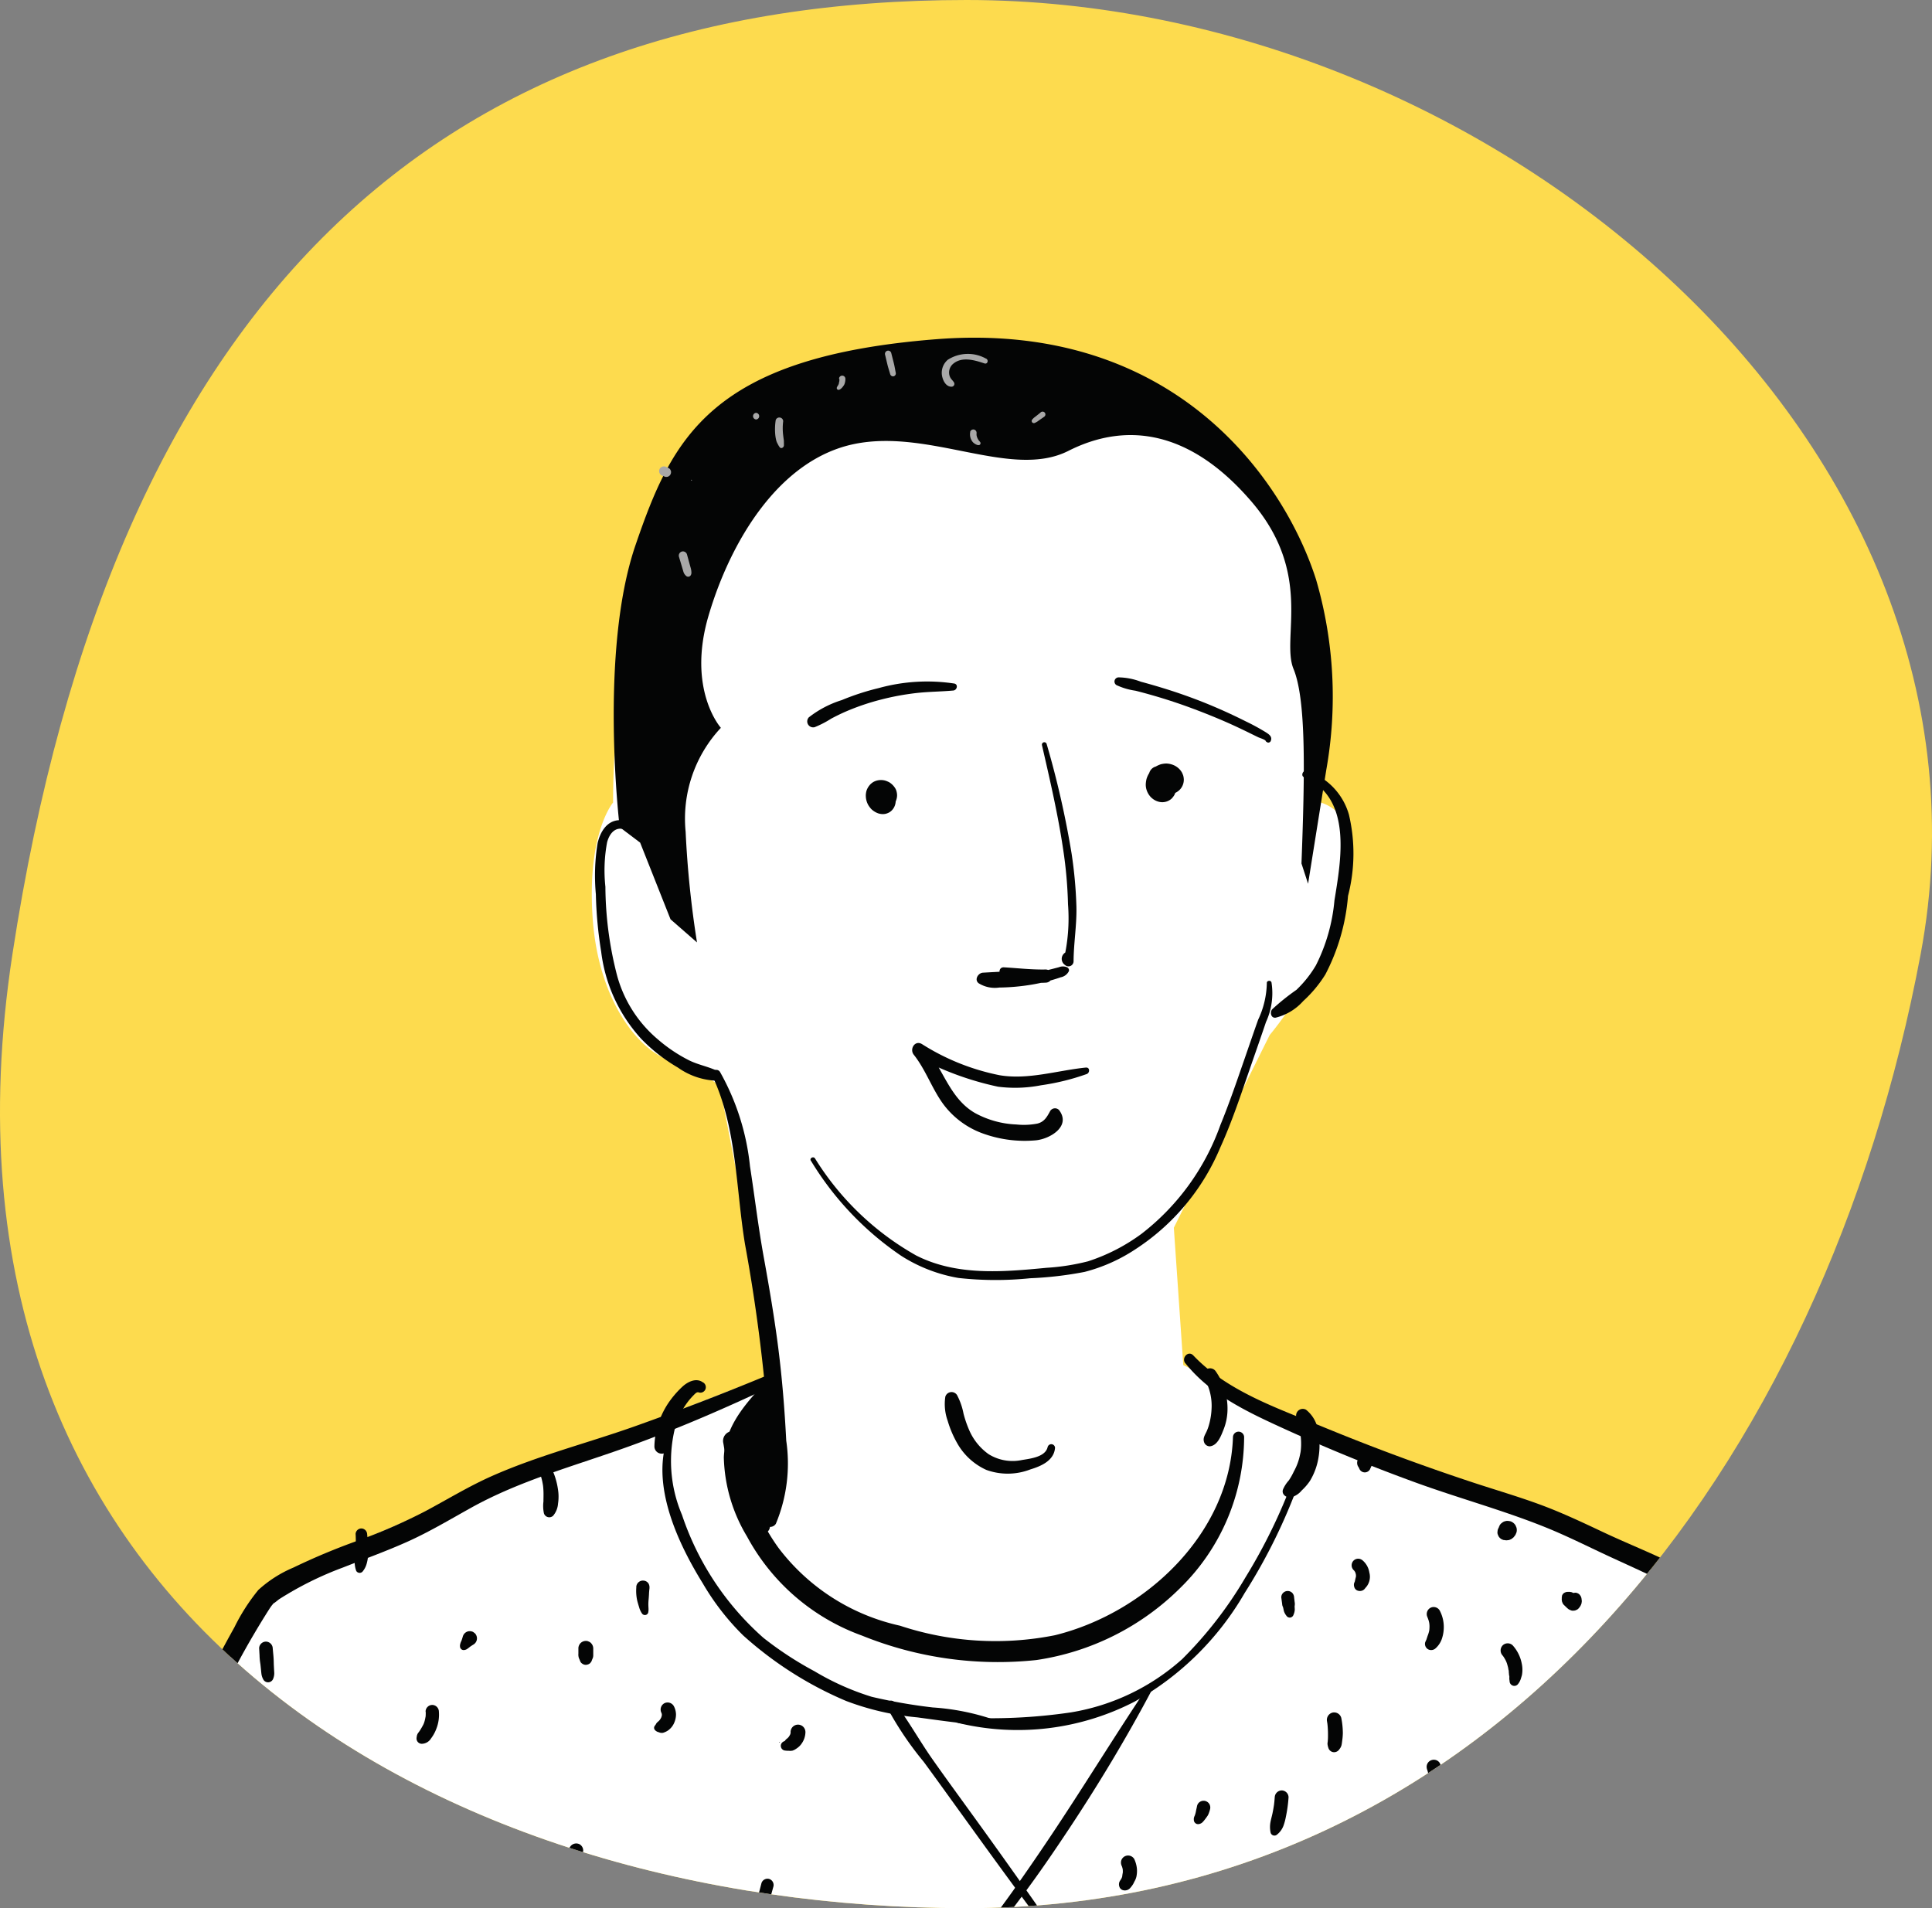 <svg xmlns="http://www.w3.org/2000/svg" width="121.496" height="120">
    <rect width="100%" height="100%" fill="#808080" stroke="none"/>
    <defs>
        <clipPath id="member-stefan">
            <path
                d="M60 0c33.137 0 66 28 60 60s-26.863 60-60 60-66.334-18.666-60-60S26.863 0 60 0Z"
                transform="translate(410 4732)" fill="#fddb4e"/>
        </clipPath>
    </defs>
    <g>
        <path
            d="M60.783 0c33.137 0 66 28 60 60s-26.863 60-60 60-66.334-18.666-60-60 26.863-60 60-60Z" fill="#fddb4e"/>
        <g transform="translate(-409.217 -4732)" clip-path="url(#member-stefan)">
            <g>
                <path
                    d="M415.754 4859.559c.641-6.027 5.554-25.815 14.787-30.047s27.443-11.157 27.443-11.157l-3.511-18.093a13.118 13.118 0 0 0-3.239-1.635c-1.667-.513-4.36-3.463-4.744-8.848s1.282-7.309 1.282-7.309-.256-22.955 10-26.161 22.6-3.012 29.652 5.2 4.027 20.824 4.027 20.824 3.59-.128 2.564 5-4.953 9.758-4.953 9.758l-6.027 12.118.594 8.636s13.85 6.925 19.877 8.977a120.184 120.184 0 0 1 12.7 5.386l4.488 6.6 3.719 16.735Z"
                    fill="#fff"/>
                <g>
                    <path
                        d="M474.744 4778.867c.5 2.182 1.009 4.365 1.336 6.582a27.327 27.327 0 0 1 .3 3.422 11.35 11.35 0 0 1-.273 3.508l.528-.14-.074-.135a.239.239 0 0 0-.4-.167.462.462 0 0 0 .03.748.32.32 0 0 0 .539-.223c.005-1.158.208-2.3.178-3.468a27.536 27.536 0 0 0-.3-3.3 58 58 0 0 0-1.571-6.906.152.152 0 0 0-.293.081Z"
                        fill="#040505"/>
                </g>
                <g>
                    <path
                        d="M476.352 4792.844a.675.675 0 0 0-.548-.016c-.219.057-.437.116-.658.167-.442.1-.892.185-1.342.243a12.585 12.585 0 0 1-1.359.1q-.342.007-.684 0c-.124 0-.356.026-.46-.06l-.274.663c1.315-.042 2.63-.093 3.945-.144a.414.414 0 0 0 0-.828c-.879.017-1.744-.085-2.618-.136-.356-.021-.363.463-.078.576a6.782 6.782 0 0 0 2.7.388v-.828c-1.315.063-2.63.125-3.945.2-.3.016-.559.438-.274.663a1.923 1.923 0 0 0 1.3.272 13.255 13.255 0 0 0 1.6-.117 11.95 11.95 0 0 0 1.523-.3c.25-.067.5-.143.743-.228a.719.719 0 0 0 .514-.39.191.191 0 0 0-.088-.216Z"
                        fill="#040505"/>
                </g>
                <g>
                    <path
                        d="m464.157 4782.107.025.025-.063-.082a.472.472 0 0 0 .168.166l-.088-.068a.677.677 0 0 0 .462.191l-.355-.148c.038.044.076.087.111.133l-.082-.105a.894.894 0 0 1 .11.18l-.055-.129a.486.486 0 0 1 .036.125l-.02-.147a.536.536 0 0 1 0 .124l.02-.149a.371.371 0 0 1-.026.1l.057-.135a.314.314 0 0 1-.038.064l.089-.114a.306.306 0 0 1-.045.044l.115-.089a.257.257 0 0 1-.046.026l.136-.057a.286.286 0 0 1-.06.016l.152-.02a.343.343 0 0 1-.067 0l.152.02a.433.433 0 0 1-.093-.025l.138.058a.581.581 0 0 1-.118-.07l.118.09a.557.557 0 0 1-.092-.094l.091.118a.658.658 0 0 1-.078-.133l.059.141a.661.661 0 0 1-.046-.169l.021.158a.59.59 0 0 1 0-.138l-.022.159a.478.478 0 0 1 .033-.119l-.061.144a.446.446 0 0 1 .046-.079l-.095.122a.37.37 0 0 1 .066-.067l-.123.095a.318.318 0 0 1 .058-.033l-.146.062a.3.3 0 0 1 .072-.02l-.164.022a.358.358 0 0 1 .094 0l-.166-.022a.457.457 0 0 1 .112.032l-.15-.063a.623.623 0 0 1 .125.077l-.128-.1a.464.464 0 0 1 .073.074l-.1-.129a.353.353 0 0 1 .041.07l-.064-.152a.272.272 0 0 1 .018.067l-.022-.17a.292.292 0 0 1 0 .062l.022-.169a.314.314 0 0 1-.018.063l.616-.469h-.03l.17.023-.028-.007.153.065a.218.218 0 0 1-.034-.02l.13.1a.287.287 0 0 1-.029-.028l.1.129a.25.25 0 0 1-.03-.053l.064.153a.674.674 0 0 0-.178-.323.47.47 0 0 0-.2-.13.474.474 0 0 0-.242-.055l-.167.022a.638.638 0 0 0-.278.162 1.018 1.018 0 0 0-.1.133l-.064.152-.023.169c0 .035.009.071.013.1a.946.946 0 0 0 .014.1l.006.019a1.354 1.354 0 0 0 .069.162.965.965 0 0 0 .119.159.355.355 0 0 0 .029.029.878.878 0 0 0 .155.115.826.826 0 0 0 .186.074 1.257 1.257 0 0 0 .18.024h.024l.17-.022a.484.484 0 0 0 .218-.115.322.322 0 0 0 .115-.115.482.482 0 0 0 .115-.217.843.843 0 0 0 .017-.464.711.711 0 0 0-.114-.274 1.137 1.137 0 0 0-.317-.319.382.382 0 0 0-.063-.037 1.587 1.587 0 0 0-.215-.088 1 1 0 0 0-.746.077.939.939 0 0 0-.175.13.505.505 0 0 0-.057.059 1.058 1.058 0 0 0-.219.393 1.459 1.459 0 0 0-.035.225.63.63 0 0 0 0 .083 1.166 1.166 0 0 0 .049.317 1.227 1.227 0 0 0 .13.29 1.579 1.579 0 0 0 .134.177.62.62 0 0 0 .061.063 1.22 1.22 0 0 0 .405.242.979.979 0 0 0 .24.045.785.785 0 0 0 .246-.022.288.288 0 0 0 .049-.015.948.948 0 0 0 .164-.072.784.784 0 0 0 .17-.137.871.871 0 0 0 .125-.173.886.886 0 0 0 .082-.213 1.039 1.039 0 0 0 .026-.233 1.055 1.055 0 0 0-.023-.188.353.353 0 0 0-.013-.049 1.168 1.168 0 0 0-.25-.417 1.426 1.426 0 0 0-.192-.172c-.045-.035-.089-.072-.136-.105a.508.508 0 0 0-.254-.068 1.2 1.2 0 0 0-.159.023.623.623 0 0 0-.3.18l.088-.068a.482.482 0 0 0-.168.17l.063-.083-.025.029a.384.384 0 0 0-.108.261.384.384 0 0 0 .108.261Z"
                        fill="#040505"/>
                </g>
                <g>
                    <path
                        d="M482.424 4781.073a.28.28 0 0 1-.013-.029l.039.093a.562.562 0 0 1-.032-.122l.014.107a.6.6 0 0 1 0-.094l-.015.11v-.015l-.042.1a.509.509 0 0 1 .036-.06l-.392.225a.658.658 0 0 0 .3-.078l.039-.019-.14.059h.01l-.673-.274a3.531 3.531 0 0 0 .259.365l-.1-.132a1.3 1.3 0 0 1 .154.264l-.067-.157a.993.993 0 0 1 .067.225l-.024-.177a.492.492 0 0 1 0 .118l.024-.178a.291.291 0 0 1-.018.068l.067-.16a.288.288 0 0 1-.028.047l.1-.135a.214.214 0 0 1-.029.029l.135-.1a.192.192 0 0 1-.04.024l.16-.068a.222.222 0 0 1-.044.013l.178-.024a.235.235 0 0 1-.059 0l.179.024a.327.327 0 0 1-.072-.02l.161.068a.47.47 0 0 1-.091-.054l.137.105a.459.459 0 0 1-.076-.076l.106.137a.435.435 0 0 1-.052-.091l.069.163a.538.538 0 0 1-.033-.121l.025.182a.592.592 0 0 1 0-.147l-.025.182a.632.632 0 0 1 .044-.154l-.07.165a.752.752 0 0 1 .089-.15l-.108.14a.733.733 0 0 1 .123-.123l-.141.109a.665.665 0 0 1 .127-.074l-.167.071a.576.576 0 0 1 .142-.039l-.187.025a.516.516 0 0 1 .124 0l-.187-.025a.488.488 0 0 1 .12.032l-.168-.072a.557.557 0 0 1 .111.065l-.144-.11a.41.41 0 0 1 .059.059l-.11-.143a.357.357 0 0 1 .042.069l-.072-.169a.309.309 0 0 1 .018.064l-.026-.188a.234.234 0 0 1 0 .049l.025-.188a.2.2 0 0 1-.014.051l.072-.17a.221.221 0 0 1-.022.037l.111-.144a.26.26 0 0 1-.046.045l.144-.111a.328.328 0 0 1-.046.027l.17-.072a.246.246 0 0 1-.06.017l.189-.025a.2.2 0 0 1-.05 0l.189.025a.139.139 0 0 1-.037-.011l.17.072c-.034-.018-.06-.028-.1-.046a.361.361 0 0 0-.18-.049l-.1-.014a.706.706 0 0 0-.358.1.712.712 0 0 0-.255.255.7.7 0 0 0-.1.358.707.707 0 0 0 .1.358 1.06 1.06 0 0 0 .115.152.565.565 0 0 0 .153.117.754.754 0 0 0 .2.083 1.267 1.267 0 0 0 .214.03.345.345 0 0 0 .045 0 .99.99 0 0 0 .42-.116.2.2 0 0 0 .032-.018 1.225 1.225 0 0 0 .174-.135.9.9 0 0 0 .27-.623.252.252 0 0 0 0-.049 1.106 1.106 0 0 0-.035-.228 1.449 1.449 0 0 0-.084-.2.384.384 0 0 0-.032-.052.992.992 0 0 0-.18-.211 1.189 1.189 0 0 0-.229-.161 1.262 1.262 0 0 0-.541-.139 1.446 1.446 0 0 0-.273.031.563.563 0 0 0-.095.024 1.814 1.814 0 0 0-.245.107 1.655 1.655 0 0 0-.213.156 1.354 1.354 0 0 0-.4.6.587.587 0 0 0-.026.089 1.778 1.778 0 0 0-.038.274 1.062 1.062 0 0 0 .046.365 1.2 1.2 0 0 0 .262.458 1.2 1.2 0 0 0 .2.165 1.047 1.047 0 0 0 .248.117.879.879 0 0 0 .522.013.851.851 0 0 0 .353-.2.7.7 0 0 0 .084-.1.734.734 0 0 0 .141-.263.346.346 0 0 0 .018-.06 1.317 1.317 0 0 0 .028-.227 1.239 1.239 0 0 0-.038-.3.957.957 0 0 0-.044-.134 2.589 2.589 0 0 0-.121-.274 2.005 2.005 0 0 0-.253-.352 1.151 1.151 0 0 0-.5-.3.6.6 0 0 0-.58.153.607.607 0 0 0-.153.58.608.608 0 0 0 .293.4l-.209-.271a1.563 1.563 0 0 0 .074.168l-.043-.1c.008.022.01.045.017.068a1.23 1.23 0 0 0 .062.155.915.915 0 0 0 .129.193.381.381 0 0 0 .273.113.4.4 0 0 0 .234-.083.367.367 0 0 0 .138-.2.434.434 0 0 0-.039-.3Z"
                        fill="#040505"/>
                </g>
                <g>
                    <path
                        d="M460.215 4805a19.285 19.285 0 0 0 5.678 5.977 9.73 9.73 0 0 0 3.6 1.391 21.2 21.2 0 0 0 4.5.018 22.763 22.763 0 0 0 3.435-.4 10.552 10.552 0 0 0 3.2-1.429 14.118 14.118 0 0 0 5.327-6.392c.734-1.615 1.29-3.3 1.869-4.978.336-.972.679-1.943 1.007-2.917a4.321 4.321 0 0 0 .346-2.482c-.037-.162-.31-.13-.294.04a5.624 5.624 0 0 1-.548 2.305c-.287.808-.563 1.62-.844 2.43-.487 1.406-.966 2.814-1.53 4.191a14.987 14.987 0 0 1-4.957 6.836 11.8 11.8 0 0 1-3.362 1.73 13.879 13.879 0 0 1-2.616.409c-2.759.265-5.654.52-8.2-.778a17.686 17.686 0 0 1-6.356-6.1c-.107-.16-.366-.01-.259.151Z"
                        fill="#040505"/>
                </g>
                <g>
                    <path
                        d="M449.344 4784.549a1.093 1.093 0 0 0-1.207-.97c-.775.045-1.177.759-1.338 1.44a12.714 12.714 0 0 0-.11 3.223 26 26 0 0 0 .333 3.6 9.891 9.891 0 0 0 2.525 5.494 10.661 10.661 0 0 0 2.3 1.8 4.474 4.474 0 0 0 2.3.82c.293-.026.49-.461.166-.616-.573-.273-1.207-.379-1.783-.669a9.606 9.606 0 0 1-1.934-1.3 8 8 0 0 1-2.562-3.981 22.687 22.687 0 0 1-.746-5.625 9.613 9.613 0 0 1 .108-2.8c.291-1.04 1.083-1.1 1.705-.326a.141.141 0 0 0 .239-.1Z"
                        fill="#040505"/>
                </g>
                <g>
                    <path
                        d="M491.23 4780.883c3.051 1.288 2.314 5.214 1.905 7.744a11.288 11.288 0 0 1-1.164 4.08 7.158 7.158 0 0 1-1.226 1.542 14.108 14.108 0 0 0-1.531 1.229c-.141.182-.079.551.216.522a3.4 3.4 0 0 0 1.74-1.045 7.894 7.894 0 0 0 1.393-1.672 12.913 12.913 0 0 0 1.426-4.94 10.641 10.641 0 0 0 .057-5.113 4.085 4.085 0 0 0-2.643-2.758c-.239-.075-.412.312-.174.413Z"
                        fill="#040505"/>
                </g>
                <path
                    d="M491.062 4786.303c.212-5.688.3-10.286-.5-12.234s1.276-5.957-2.646-10.527-7.947-4.99-11.513-3.187-8.659-1.4-13.432-.439-7.836 6.167-9.2 10.816.779 7.039.779 7.039a8.356 8.356 0 0 0-2.216 6.538 62.773 62.773 0 0 0 .715 6.958l-1.665-1.455-1.911-4.822-1.287-.972s-1.318-10.984.993-17.728 4.72-11.848 18.934-12.959c15.206-1.188 21.967 9.138 23.868 15.123a26.282 26.282 0 0 1 .643 11.949l-1.147 7.174Z"
                    fill="#040505"/>
                <g>
                    <path
                        d="M454.025 4799.682c1.544 3.3 1.462 7.054 2.045 10.579a106.651 106.651 0 0 1 1.441 11.093 18.909 18.909 0 0 1-.274 6.146.424.424 0 0 0 .771.325 9.856 9.856 0 0 0 .653-5.224c-.1-1.945-.255-3.885-.5-5.817s-.576-3.855-.923-5.772c-.341-1.882-.563-3.778-.857-5.667a15.26 15.26 0 0 0-1.886-5.935.271.271 0 0 0-.468.273Z"
                        fill="#040505"/>
                </g>
                <g>
                    <path
                        d="M475.102 4822.985c-.129.645-1.095.743-1.618.832a2.853 2.853 0 0 1-2.1-.37 3.609 3.609 0 0 1-1.2-1.469 6.9 6.9 0 0 1-.376-1.084 4.153 4.153 0 0 0-.406-1.16.409.409 0 0 0-.737.1 3.105 3.105 0 0 0 .147 1.513 6.55 6.55 0 0 0 .6 1.413 3.991 3.991 0 0 0 1.828 1.677 3.943 3.943 0 0 0 2.77-.028c.68-.207 1.49-.552 1.554-1.358a.235.235 0 0 0-.46-.062Z"
                        fill="#040505"/>
                </g>
                <g>
                    <path
                        d="M486.754 4822.362c-.2 6.118-5.53 11.079-11.2 12.474a19.092 19.092 0 0 1-9.74-.6 13.132 13.132 0 0 1-7.629-4.878 12.343 12.343 0 0 1-2.033-4.456c-.407-1.891.54-3.5 1.569-5.011.3-.44-.383-.967-.74-.57-1.143 1.268-2.162 2.54-2.246 4.32a10.088 10.088 0 0 0 1.459 4.985 13.355 13.355 0 0 0 7.223 6.23 22.788 22.788 0 0 0 10.972 1.54 16.161 16.161 0 0 0 9.066-4.551 13.315 13.315 0 0 0 4-9.487.351.351 0 0 0-.7 0Z"
                        fill="#040505"/>
                </g>
                <g>
                    <path
                        d="M483.766 4817.737c1.6 2 3.957 3.087 6.238 4.129a113.497 113.497 0 0 0 8.174 3.344c2.717.993 5.532 1.752 8.214 2.832 1.4.563 2.745 1.249 4.113 1.88s2.773 1.259 4.128 1.954a8.279 8.279 0 0 1 3.92 3.513 26.6 26.6 0 0 1 1.483 4.814c.573 2.029 1.462 3.932 2.116 5.931a61.736 61.736 0 0 1 1.592 6.008c.441 2.013.794 4.041 1.163 6.067.112.617.19 1.265.351 1.87a3.651 3.651 0 0 0 .159.46 1.3 1.3 0 0 0 .1.225c.109.171-.079-.314-.059-.159.059.458.786.463.727 0-.005-.039 0-.083-.026.045-.04.191.026-.1.034-.167.014-.134.022-.274.025-.409a11.581 11.581 0 0 0-.15-1.555c-.213-1.731-.527-3.451-.864-5.162-.412-2.091-.882-4.173-1.472-6.221s-1.476-3.971-2.133-5.993c-.56-1.723-.879-3.522-1.5-5.224a8.26 8.26 0 0 0-2.852-3.9c-2.162-1.613-4.854-2.547-7.275-3.695-1.3-.613-2.594-1.223-3.942-1.717-1.387-.509-2.807-.922-4.209-1.385q-4.778-1.579-9.437-3.5c-2.8-1.154-5.989-2.227-8.123-4.481-.318-.335-.772.152-.5.5Z"
                        fill="#040505"/>
                </g>
                <g>
                    <path
                        d="M457.437 4818.505a172.542 172.542 0 0 1-8.321 3.2c-2.981 1.055-6.093 1.843-8.985 3.129-1.449.644-2.8 1.474-4.2 2.219a35.463 35.463 0 0 1-4.212 1.835 41.086 41.086 0 0 0-4.051 1.693 7.708 7.708 0 0 0-2.207 1.409 12.264 12.264 0 0 0-1.5 2.341 97.396 97.396 0 0 0-2.176 4.134q-2.632 5.25-4.919 10.667c-.783 1.861-1.534 3.738-2.184 5.651a18.251 18.251 0 0 0-.9 4.073c-.075.728 1.064.723 1.139 0a10.191 10.191 0 0 1 .39-1.383c.2-.647.379-1.3.59-1.942.521-1.589 1.124-3.151 1.748-4.7 1.445-3.59 3.045-7.121 4.735-10.6a53.032 53.032 0 0 1 3.8-7.092c.042-.061.084-.121.128-.18s-.045.066.051-.062a1.263 1.263 0 0 1 .105-.115c.012-.012.026-.022.037-.034-.245.241.206-.137.271-.181a21.09 21.09 0 0 1 4.02-1.994c1.366-.539 2.75-1.035 4.09-1.64 1.357-.613 2.634-1.378 3.932-2.1 3.13-1.746 6.611-2.664 9.965-3.877 3.05-1.1 6.005-2.381 8.937-3.763.377-.177.1-.843-.287-.681Z"
                        fill="#040505"/>
                </g>
                <g>
                    <path
                        d="M490.517 4825.097a34.966 34.966 0 0 1-2.977 6.1 25.323 25.323 0 0 1-3.984 5.144 13.862 13.862 0 0 1-6.987 3.346 34.581 34.581 0 0 1-7.042.312.182.182 0 0 0-.048.356 16.012 16.012 0 0 0 11.09-1.345 18.325 18.325 0 0 0 6.912-6.816 35.58 35.58 0 0 0 3.435-6.991c.092-.25-.306-.357-.4-.11Z"
                        fill="#040505"/>
                </g>
                <g>
                    <path
                        d="M481.354 4838.126c-1.833 2.736-3.562 5.541-5.371 8.293q-1.354 2.062-2.773 4.079-.719 1.026-1.474 2.027a10.571 10.571 0 0 0-1.443 1.929c-.083.2.105.478.328.329a7.53 7.53 0 0 0 1.469-1.7q.724-.928 1.427-1.873c1.03-1.378 2-2.8 2.951-4.234 1.858-2.806 3.6-5.7 5.178-8.68a.17.17 0 0 0-.293-.171Z"
                        fill="#040505"/>
                </g>
                <g>
                    <path
                        d="M475.395 4853.213a421.7 421.7 0 0 0-5.085-7.166c-.824-1.142-1.658-2.278-2.467-3.431s-1.5-2.414-2.352-3.527a.283.283 0 0 0-.489.286 20.622 20.622 0 0 0 2.3 3.417c.859 1.168 1.7 2.346 2.552 3.522 1.715 2.38 3.44 4.752 5.205 7.1.146.195.479.013.334-.2Z"
                        fill="#040505"/>
                </g>
                <g>
                    <path
                        d="M471.664 4840.127a14.869 14.869 0 0 0-3.794-.75 33.48 33.48 0 0 1-3.839-.671 16.43 16.43 0 0 1-3.584-1.6 21.607 21.607 0 0 1-3.222-2.107 17.875 17.875 0 0 1-5.12-7.732 8.644 8.644 0 0 1-.36-5.757c.019-.051-.058-.079-.084-.036-1.9 3.12.022 7.308 1.748 10.094a15.675 15.675 0 0 0 2.541 3.278 23.071 23.071 0 0 0 6.473 4.122 16.892 16.892 0 0 0 4.485 1.034c.794.108 1.588.221 2.383.315a9.366 9.366 0 0 0 2.33.14.18.18 0 0 0 .042-.326Z"
                        fill="#040505"/>
                </g>
                <g>
                    <path
                        d="M477.514 4799.135c-1.788.179-3.625.786-5.431.484a14.3 14.3 0 0 1-4.886-1.958c-.443-.27-.8.313-.516.668.752.948 1.134 2.114 1.842 3.089a5.364 5.364 0 0 0 2.59 1.894 7.707 7.707 0 0 0 3.244.4c.9-.087 2.242-.891 1.452-1.912a.353.353 0 0 0-.551.071c-.2.369-.367.677-.8.787a4.443 4.443 0 0 1-1.321.058 5.907 5.907 0 0 1-2.6-.717c-1.66-.954-2.031-2.926-3.26-4.271l-.516.669a19.085 19.085 0 0 0 5.219 1.943 8.5 8.5 0 0 0 2.7-.089 14.628 14.628 0 0 0 2.881-.709c.2-.077.2-.431-.055-.405Z"
                        fill="#040505"/>
                </g>
                <g>
                    <path
                        d="M456.924 4821.048a33.892 33.892 0 0 1-.341 6.706l1.07.145q.142-3.74.269-7.482c.026-.746-1.058-.71-1.137 0q-.381 3.406-.773 6.812h1.193a28.65 28.65 0 0 1 .839-7.223.623.623 0 0 0-1.134-.478 15.576 15.576 0 0 0-1.789 5.316h1.243c-.146-.8-.323-1.6-.484-2.4l-.587.771a12.929 12.929 0 0 0 1.457-.232c.51-.08.323-.789-.113-.835a11.891 11.891 0 0 0-1.344-.151.619.619 0 0 0-.587.771c.139.806.261 1.615.415 2.417a.639.639 0 0 0 .708.462.66.66 0 0 0 .559-.633 14.1 14.1 0 0 1 1.594-4.862l-1.134-.478a29.605 29.605 0 0 0-.836 7.553.6.6 0 0 0 1.193 0l.717-6.812h-1.137q-.113 3.741-.221 7.482c-.016.6.977.762 1.069.145a26.045 26.045 0 0 0 .171-7c-.066-.546-.9-.58-.88 0Z"
                        fill="#040505"/>
                </g>
                <g>
                    <path
                        d="M507.904 4832.457v.006l.039-.09c-.02.043-.039.086-.057.13l.04-.1a.3.3 0 0 1-.037.063l.066-.085.188-.11a.49.49 0 0 0-.117.049.547.547 0 0 0-.166.168l.069-.09a.292.292 0 0 1-.049.049l.093-.071a.291.291 0 0 1-.054.031l.112-.047-.018.007.536.218-.014-.025v-.009l-.076-.1a.7.7 0 0 0-.039-.038l-.075-.072-.071-.068a.54.54 0 0 0-.24-.147.2.2 0 0 0-.068-.01.361.361 0 0 0-.192.009h-.015l.121-.016a.636.636 0 0 1-.075 0 .309.309 0 0 0-.122.02.4.4 0 0 0-.158.089.4.4 0 0 0-.083.143v.03l-.014.1c0 .025.006.051 0 .075l.016-.121v.013l-.017.128.017.128c.009.023.017.045.027.066a.364.364 0 0 0 .1.156l.018.017.074.072.071.068.04.038a.627.627 0 0 0 .053.041.166.166 0 0 0 .058.042.23.23 0 0 1 .025.014l.113.048a.357.357 0 0 0 .189.009.234.234 0 0 0 .12-.033.352.352 0 0 0 .153-.1.823.823 0 0 0 .1-.13.269.269 0 0 0 .028-.045 1.009 1.009 0 0 0 .061-.149v-.012a.413.413 0 0 0 .009-.065.227.227 0 0 0 0-.117.247.247 0 0 0-.031-.116.367.367 0 0 0-.026-.059l.043.1v-.005l.015.112a.238.238 0 0 0 0-.035 1.323 1.323 0 0 0-.018-.135.5.5 0 0 0-.046-.118.306.306 0 0 0-.017-.03l-.059-.075-.076-.059-.09-.038a.287.287 0 0 0-.15-.007.183.183 0 0 0-.095.026.183.183 0 0 0-.083.048.18.18 0 0 0-.067.067.275.275 0 0 0-.067.127Z"
                        fill="#040505"/>
                </g>
                <g>
                    <path
                        d="M503.446 4828.226v.006l.021-.153a.144.144 0 0 1-.01.039l.057-.136a.173.173 0 0 1-.023.04l.088-.114-.006.007a.579.579 0 0 0-.145.251l-.006.015.055-.13a.162.162 0 0 1-.021.036l.081-.1v.005c-.012.015-.073.09-.083.107a.377.377 0 0 0-.06.19.389.389 0 0 0 .009.2l.052.122a.519.519 0 0 0 .183.183c.01.006.111.049.124.053h.025c.044.007.1.015.146.02h.028a.8.8 0 0 0 .083-.01.291.291 0 0 0 .144-.039.352.352 0 0 0 .072-.031l.01-.007c.04-.03.083-.061.121-.094a.11.11 0 0 0 .018-.019l.005-.006c.028-.036.064-.081.091-.118l.007-.011.007-.012c.023-.047.042-.1.063-.147a.582.582 0 0 0 0-.306l-.058-.138a.579.579 0 0 0-.207-.206.428.428 0 0 0-.214-.068.439.439 0 0 0-.229.01.437.437 0 0 0-.2.1.44.44 0 0 0-.148.161.577.577 0 0 0-.079.291Z"
                        fill="#040505"/>
                </g>
                <g>
                    <path
                        d="m498.989 4833.724.026.052c.026.054-.007 0-.01-.024a.715.715 0 0 0 .039.109 1.749 1.749 0 0 1 .056.226c0 .019 0 .04.01.058a.277.277 0 1 0-.005-.031c0 .039.006.077.007.116a1.907 1.907 0 0 1-.009.248c0 .015-.009.084 0 .013s0 0 0 .012a1.91 1.91 0 0 1-.024.114 1.871 1.871 0 0 1-.071.223c-.028.071-.048.146-.074.217 0 .012-.03.072 0 .017s0 .006-.008.017c-.028.062-.056.123-.083.186a.39.39 0 0 0 .18.442.409.409 0 0 0 .474-.061 1.434 1.434 0 0 0 .382-.564 2.257 2.257 0 0 0 .127-.616 2.226 2.226 0 0 0-.253-1.2.44.44 0 0 0-.6-.156.448.448 0 0 0-.157.6Z"
                        fill="#040505"/>
                </g>
                <g>
                    <path
                        d="M494.337 4830.734a.884.884 0 0 1 .091.1l-.066-.084a.9.9 0 0 1 .11.188l-.043-.1a.992.992 0 0 1 .066.244l-.015-.114a1.038 1.038 0 0 1 0 .271l.016-.115a3.6 3.6 0 0 0-.1.466l.014-.107-.006.015.04-.1a1.145 1.145 0 0 0-.073.169.427.427 0 0 0 .013.241.329.329 0 0 0 .228.228.424.424 0 0 0 .325-.034.619.619 0 0 0 .147-.131l-.082.063a1.007 1.007 0 0 0 .328-1.042 1.254 1.254 0 0 0-.407-.748.443.443 0 0 0-.294-.122.423.423 0 0 0-.293.122.421.421 0 0 0 0 .588Z"
                        fill="#040505"/>
                </g>
                <g>
                    <path
                        d="m494.636 4824.232.02.043.009.02.006.012.068.087a.307.307 0 0 0 .1.075l-.187-.243a.976.976 0 0 0 .071.185.376.376 0 0 0 .321.184.376.376 0 0 0 .321-.184.2.2 0 0 0 .021-.048.5.5 0 0 0 .021-.049v-.012l.009-.025.017-.05-.187.243a.169.169 0 0 0 .057-.041.326.326 0 0 0 .112-.121v-.01l.01-.022.02-.043a.473.473 0 0 0 .065-.239.474.474 0 0 0-.065-.239.478.478 0 0 0-.409-.235.477.477 0 0 0-.409.235.472.472 0 0 0-.065.239.471.471 0 0 0 .065.239Z"
                        fill="#040505"/>
                </g>
                <g>
                    <path
                        d="m489.791 4832.454.036.271.018.13c0 .042.011.084.018.126l.041.1.031.068-.038-.09c.028.085.037.178.061.264a.91.91 0 0 0 .154.283.253.253 0 0 0 .245.118.256.256 0 0 0 .205-.177.923.923 0 0 0 .078-.317c0-.09-.013-.182-.007-.272l-.013.1a.752.752 0 0 0 .024-.21c0-.044-.011-.087-.015-.131l-.031-.261a.44.44 0 0 0-.118-.285.41.41 0 0 0-.285-.118.407.407 0 0 0-.285.118.386.386 0 0 0-.118.285Z"
                        fill="#040505"/>
                </g>
                <g>
                    <path
                        d="M489.379 4845.029a8.627 8.627 0 0 1-.023.281l-.018.16c-.011.1.01-.06-.006.045-.028.186-.06.371-.1.555s-.095.365-.126.55a1.688 1.688 0 0 0 .016.637.249.249 0 0 0 .411.109 1.289 1.289 0 0 0 .4-.559 3.537 3.537 0 0 0 .146-.545 8.735 8.735 0 0 0 .17-1.232.436.436 0 0 0-.434-.434.445.445 0 0 0-.434.434Z"
                        fill="#040505"/>
                </g>
                <g>
                    <path
                        d="m496.916 4848.229.066.747a4.388 4.388 0 0 0 .056.452 1.651 1.651 0 0 0 .04.188.554.554 0 0 0 .237.317.378.378 0 0 0 .45-.058.687.687 0 0 0 .161-.539 3.532 3.532 0 0 0-.022-.373l-.069-.733a.5.5 0 0 0-.135-.324.464.464 0 0 0-.324-.135.464.464 0 0 0-.459.458Z"
                        fill="#040505"/>
                </g>
                <g>
                    <path
                        d="m506.078 4842.226-.121.59a5.586 5.586 0 0 0-.076.668.319.319 0 0 0 .278.315.324.324 0 0 0 .351-.23 4.969 4.969 0 0 0 .19-.56l.138-.574a.4.4 0 0 0-.275-.484.4.4 0 0 0-.484.275Z"
                        fill="#040505"/>
                </g>
                <g>
                    <path
                        d="M503.706 4836.108a.271.271 0 0 0 .039.046c-.018-.012-.051-.07-.016-.02.024.032.046.064.068.1a2.084 2.084 0 0 1 .124.221 1.3 1.3 0 0 0 .025.054c.027.053-.031-.081-.01-.025l.042.112c.027.081.048.163.07.244s.024.159.047.233c-.007-.023-.009-.084 0-.026 0 .02 0 .04.005.06 0 .04 0 .08.007.119 0 .005.01.184.032.194-.016-.008-.006-.084-.005 0v.06c0 .039-.005.078 0 .117a1.165 1.165 0 0 0 .016.118c.009.049-.009-.08 0 .012a.3.3 0 0 0 .181.27.292.292 0 0 0 .323-.061.988.988 0 0 0 .191-.33 8.15 8.15 0 0 0 .078-.253 1.846 1.846 0 0 0-.009-.733 2.375 2.375 0 0 0-.566-1.144.451.451 0 0 0-.636 0 .462.462 0 0 0 0 .636Z"
                        fill="#040505"/>
                </g>
                <g>
                    <path
                        d="M498.944 4843.23a1.514 1.514 0 0 1 .064.2c.009.036.015.072.022.107.013.069 0-.047-.006-.047a.323.323 0 0 1 .006.061 1.509 1.509 0 0 1 0 .208v.049c0 .016-.012.1 0 .013s0-.017 0 0-.007.041-.012.061a1.7 1.7 0 0 1-.057.2l-.017.045c-.017.051.048-.112.013-.03a2.15 2.15 0 0 0-.054.132c0 .007-.01.042-.017.045.012-.005.048-.108.012-.029a.92.92 0 0 1-.021.044l-.047.1c-.044.088-.1.168-.132.261a.381.381 0 0 0 .138.4.4.4 0 0 0 .427.031.976.976 0 0 0 .248-.2 1.454 1.454 0 0 0 .194-.252 1.5 1.5 0 0 0 .2-.534 2 2 0 0 0 .033-.56 2.162 2.162 0 0 0-.172-.65.439.439 0 0 0-.267-.205.461.461 0 0 0-.291.022.441.441 0 0 0-.258.527Z"
                        fill="#040505"/>
                </g>
                <g>
                    <path
                        d="M492.671 4840.275c.013.073.025.146.035.219l-.017-.123a6.067 6.067 0 0 1 .04.741c0 .121 0 .241-.013.362 0 .062-.019.127-.018.188a.986.986 0 0 0 .055.256.379.379 0 0 0 .314.271.39.39 0 0 0 .377-.181.673.673 0 0 0 .136-.259c.023-.1.033-.207.046-.307a3.615 3.615 0 0 0 .037-.442 4.956 4.956 0 0 0-.1-.971.464.464 0 0 0-.568-.323.474.474 0 0 0-.322.568Z"
                        fill="#040505"/>
                </g>
                <g>
                    <path
                        d="M489.642 4855.026c0 .073-.009.145-.018.218l.014-.106a2.306 2.306 0 0 1-.156.573l.039-.094a2.226 2.226 0 0 0-.108.3.432.432 0 0 0 0 .21c.02.089.029.06.047.1-.052-.124 0 .036.014.056a.228.228 0 0 0 .2.115.374.374 0 0 0 .093-.01c.058-.014-.009-.008-.03 0 .033-.01.08 0 .115-.011a.372.372 0 0 0 .173-.1 1.608 1.608 0 0 0 .125-.161 1.236 1.236 0 0 0 .135-.29 2.318 2.318 0 0 0 .073-.227 2.829 2.829 0 0 0 .086-.567.4.4 0 0 0-.4-.4.408.408 0 0 0-.4.4Z"
                        fill="#040505"/>
                </g>
                <g>
                    <path
                        d="M484.498 4845.552c-.018.12-.052.235-.073.354a1.58 1.58 0 0 1-.1.338l.032-.078a.674.674 0 0 0-.064.179.62.62 0 0 0 0 .108.269.269 0 0 0 .335.255.437.437 0 0 0 .2-.1 1.118 1.118 0 0 0 .077-.083c.067-.077.127-.159.187-.242l.063-.089a.92.92 0 0 0 .088-.187 1.967 1.967 0 0 0 .07-.228.442.442 0 0 0-.042-.324.429.429 0 0 0-.252-.194.425.425 0 0 0-.325.042.409.409 0 0 0-.194.251Z"
                        fill="#040505"/>
                </g>
                <g>
                    <path
                        d="m479.767 4849.362.026.056-.045-.107a1.265 1.265 0 0 1 .084.316l-.016-.119a1.373 1.373 0 0 1 0 .348l.016-.118a1.859 1.859 0 0 0-.048.338l.015-.113a.884.884 0 0 1-.042.136c-.024.066.047-.1 0 0-.011.021-.021.043-.034.063-.023.042-.051.08-.077.12a.431.431 0 0 0-.039.356.325.325 0 0 0 .23.23.445.445 0 0 0 .456-.138 1.836 1.836 0 0 0 .178-.237c.036-.059.061-.122.093-.182a1.04 1.04 0 0 0 .115-.283 1.721 1.721 0 0 0 .033-.517 1.862 1.862 0 0 0-.166-.6.45.45 0 0 0-.269-.206.458.458 0 0 0-.347.045.456.456 0 0 0-.207.269.509.509 0 0 0 .045.346Z"
                        fill="#040505"/>
                </g>
                <g>
                    <path
                        d="m479.799 4855.811-.183.2-.037.048-.024.057-.008.063a.178.178 0 0 0 .021.091.119.119 0 0 0 .03.052.124.124 0 0 0 .042.042.12.12 0 0 0 .053.03.181.181 0 0 0 .091.021l.256-.023a.337.337 0 0 0 .172-.047.336.336 0 0 0 .122-.123.337.337 0 0 0 .047-.172.253.253 0 0 0-.029-.132.255.255 0 0 0-.07-.11.337.337 0 0 0-.151-.088.342.342 0 0 0-.182 0 .337.337 0 0 0-.151.088Z"
                        fill="#040505"/>
                </g>
                <g>
                    <path
                        d="m457.1 4850.436-.129.5c-.022.083-.04.165-.055.248a3.126 3.126 0 0 0-.056.336.328.328 0 0 0 .076.215.334.334 0 0 0 .184.127.425.425 0 0 0 .189 0 .353.353 0 0 0 .212-.163 3.521 3.521 0 0 0 .194-.558l.139-.5a.4.4 0 0 0-.273-.481.4.4 0 0 0-.481.273Z"
                        fill="#040505"/>
                </g>
                <g>
                    <path d="M458.241 4841.586a.02.02 0 0 0 0-.04.02.02 0 0 0 0 .04Z"
                          fill="#040505"/>
                </g>
                <g>
                    <path
                        d="m450.813 4839.727.032.063-.045-.106a.694.694 0 0 1 .047.172l-.016-.118a.806.806 0 0 1 0 .206l.016-.117a.879.879 0 0 1-.061.214l.045-.1a1.151 1.151 0 0 1-.138.243l.067-.087a1.192 1.192 0 0 1-.191.2l.08-.062a.908.908 0 0 0-.11.088.432.432 0 0 0-.115.3l.1-.23-.038.032c.044-.033.054-.041.03-.024a.293.293 0 0 0-.1.1c-.013.019-.025.038-.039.055a.208.208 0 0 0 .032.247.455.455 0 0 0 .347.142l-.23-.095a.439.439 0 0 0 .241.123.366.366 0 0 0 .181-.012 1.546 1.546 0 0 0 .158-.066.9.9 0 0 0 .224-.155 1.094 1.094 0 0 0 .272-.369 1.321 1.321 0 0 0 .126-.547 1.155 1.155 0 0 0-.143-.541.448.448 0 0 0-.607-.159.452.452 0 0 0-.159.606Z"
                        fill="#040505"/>
                </g>
                <g>
                    <path
                        d="M445.59 4835.663v.327a.717.717 0 0 0 .028.272l.061.146.039.094a.3.3 0 0 0 .1.111.376.376 0 0 0 .239.084.464.464 0 0 0 .2-.054.3.3 0 0 0 .11-.1.292.292 0 0 0 .07-.134l.061-.146a.5.5 0 0 0 .026-.146v-.453a.482.482 0 0 0-.137-.33.348.348 0 0 0-.15-.1.357.357 0 0 0-.18-.04.474.474 0 0 0-.331.137.485.485 0 0 0-.137.33Z"
                        fill="#040505"/>
                </g>
                <g>
                    <path
                        d="M443.107 4824.485a4.137 4.137 0 0 1 .209.667 5.97 5.97 0 0 1 .047.251c.016.115.024.232.029.348.011.227 0 .451 0 .677a2.243 2.243 0 0 0 .03.739.352.352 0 0 0 .581.153 1.333 1.333 0 0 0 .307-.768 2.873 2.873 0 0 0-.006-.9 4.514 4.514 0 0 0-.479-1.468.392.392 0 0 0-.492-.161.388.388 0 0 0-.228.464Z"
                        fill="#040505"/>
                </g>
                <g>
                    <path
                        d="M449.233 4831.817a2.807 2.807 0 0 0 .063.872c.034.125.07.251.11.375a1.279 1.279 0 0 0 .181.4.219.219 0 0 0 .214.1.211.211 0 0 0 .179-.154.98.98 0 0 0 .02-.228c0-.057-.007-.115-.008-.172a2.927 2.927 0 0 1 .011-.393c.013-.126.02-.252.028-.38 0-.063.007-.126.013-.19 0-.029.005-.058.008-.088s.022-.161 0-.035a.5.5 0 0 0-.042-.322.4.4 0 0 0-.306-.2.419.419 0 0 0-.474.411Z"
                        fill="#040505"/>
                </g>
                <g>
                    <path
                        d="M458.936 4840.922a.885.885 0 0 1-.007.122l.017-.123a.9.9 0 0 1-.058.211l.046-.11a1.268 1.268 0 0 1-.156.261l.07-.091a.976.976 0 0 1-.172.173l.086-.066a.971.971 0 0 0-.115.088.483.483 0 0 0-.079.108.722.722 0 0 1-.043.062l.056-.073-.009.007.072-.056a.838.838 0 0 1-.154.087l.073-.031-.023.009a.332.332 0 0 0-.156.108.286.286 0 0 0-.065.183.349.349 0 0 0 .041.152.3.3 0 0 0 .18.138 1.444 1.444 0 0 0 .183.02h.11l-.1-.013a.789.789 0 0 0 .317.006.81.81 0 0 0 .208-.1 1.75 1.75 0 0 0 .2-.148 1.122 1.122 0 0 0 .162-.184 1.292 1.292 0 0 0 .248-.736.478.478 0 0 0-.137-.331.476.476 0 0 0-.331-.137.47.47 0 0 0-.33.137.48.48 0 0 0-.137.331Z"
                        fill="#040505"/>
                </g>
                <g>
                    <path
                        d="m445.059 4848.152-.343.522a2.644 2.644 0 0 0-.333.618l.04-.1c-.03.058-.061.116-.086.176a.605.605 0 0 0-.041.249.314.314 0 0 0 .126.251.3.3 0 0 0 .279.057l.069-.028a.514.514 0 0 0 .2-.131c.043-.049.084-.095.132-.14a2.711 2.711 0 0 0 .288-.379c.153-.212.295-.431.441-.648a.454.454 0 0 0 .045-.344.454.454 0 0 0-.2-.267.458.458 0 0 0-.611.16Z"
                        fill="#040505"/>
                </g>
                <g>
                    <path
                        d="M435.987 4839.642a2.186 2.186 0 0 1 0 .23c0 .04-.006.08-.01.121-.006.059 0-.014 0-.033-.005.021-.007.045-.011.067a2.153 2.153 0 0 1-.052.223c-.011.039-.024.077-.037.115s-.069.146-.011.035a4.472 4.472 0 0 1-.225.4 2.2 2.2 0 0 1-.068.1c-.007.01-.046.061-.006.01.023-.029.023-.029 0 0l-.067.086a.6.6 0 0 0-.069.169l-.014.1c.009-.074.01-.077 0-.01a.484.484 0 0 0-.006.085.332.332 0 0 0 .323.323.694.694 0 0 0 .591-.34 2.365 2.365 0 0 0 .328-.595 2.425 2.425 0 0 0 .164-1.091.426.426 0 0 0-.418-.418.424.424 0 0 0-.419.418Z"
                        fill="#040505"/>
                </g>
                <g>
                    <path
                        d="M438.324 4834.911c-.026.084-.051.169-.08.253l.036-.085-.036.084c-.022.05-.048.1-.065.154-.01.027-.016.055-.023.082a.383.383 0 0 0-.011.143.232.232 0 0 0 .09.179.233.233 0 0 0 .2.041.41.41 0 0 0 .129-.045.985.985 0 0 0 .1-.068c.059-.045.117-.092.174-.138l-.072.056c.072-.05.147-.1.221-.144a.454.454 0 0 0 .162-.162.452.452 0 0 0 .062-.229.451.451 0 0 0-.062-.228.339.339 0 0 0-.117-.127.335.335 0 0 0-.153-.081.457.457 0 0 0-.24 0 .462.462 0 0 0-.316.316Z"
                        fill="#040505"/>
                </g>
                <g>
                    <path
                        d="M431.581 4828.483a7.273 7.273 0 0 1-.025 1.137c0 .042-.01.084-.014.126s-.007.056 0 .015c0 .021-.006.041-.009.062a1.77 1.77 0 0 0-.014.343 1.737 1.737 0 0 0 .1.625.251.251 0 0 0 .391.051 1.33 1.33 0 0 0 .282-.571 2.179 2.179 0 0 0 .072-.63 9.652 9.652 0 0 0-.059-1.158.373.373 0 0 0-.363-.363.369.369 0 0 0-.364.363Z"
                        fill="#040505"/>
                </g>
                <g>
                    <path
                        d="m425.514 4835.662.026.457c0 .082.008.165.014.247.005.063.014.125.024.187 0 .012.021.141.014.081s.006.072.008.084l.011.105.024.229c.008.077.015.153.024.229a1.007 1.007 0 0 0 .122.348.34.34 0 0 0 .34.164.346.346 0 0 0 .284-.245.912.912 0 0 0 .059-.3c0-.07-.006-.141-.01-.211-.007-.152-.018-.305-.021-.458s-.009-.3-.023-.458l-.042-.457a.436.436 0 0 0-.428-.427.432.432 0 0 0-.428.427Z"
                        fill="#040505"/>
                </g>
                <g>
                    <path
                        d="m427.385 4844.177-.375.383c-.125.127-.256.251-.372.387a1.491 1.491 0 0 0-.134.177.457.457 0 0 0-.041.385.406.406 0 0 0 .286.268.465.465 0 0 0 .4-.08 4.806 4.806 0 0 0 .47-.424l.434-.426a.488.488 0 0 0 .139-.335.482.482 0 0 0-.139-.335.477.477 0 0 0-.335-.139.487.487 0 0 0-.335.139Z"
                        fill="#040505"/>
                </g>
                <g>
                    <path
                        d="m429.365 4846.156-.072.056a.245.245 0 0 0-.065.1.24.24 0 0 0-.027.121l.011.083a.318.318 0 0 0 .081.139l.072.056.08.062.094.04a.3.3 0 0 0 .157.007.2.2 0 0 0 .1-.027.2.2 0 0 0 .087-.05.2.2 0 0 0 .071-.071.2.2 0 0 0 .05-.087.3.3 0 0 0 .034-.152l-.014-.1-.04-.094-.062-.079-.08-.062-.094-.04a.306.306 0 0 0-.157-.007.205.205 0 0 0-.1.027.3.3 0 0 0-.127.082Z"
                        fill="#040505"/>
                </g>
                <g>
                    <path
                        d="M490.72 4821.005a2.548 2.548 0 0 0 .148.676c.028.1.061.209.085.315q.015.064.027.128s.03.172.021.108a3.991 3.991 0 0 1 .038.62c0 .11-.008.219-.018.328a1.56 1.56 0 0 1-.037.235 3.615 3.615 0 0 1-.4 1.118 4.131 4.131 0 0 1-.318.567 2.033 2.033 0 0 0-.365.566c-.113.318.22.543.5.5a1.305 1.305 0 0 0 .678-.438 3.4 3.4 0 0 0 .517-.6 4.086 4.086 0 0 0 .535-1.46 4.5 4.5 0 0 0-.015-1.613 2.07 2.07 0 0 0-.767-1.4.419.419 0 0 0-.625.359Z"
                        fill="#040505"/>
                </g>
                <g>
                    <path
                        d="M484.951 4818.682a3.439 3.439 0 0 1 .455 1.94 4.347 4.347 0 0 1-.153.955 2.952 2.952 0 0 1-.159.448c-.1.215-.24.408-.161.655a.38.38 0 0 0 .362.276c.484-.048.7-.636.858-1.033a3.5 3.5 0 0 0 .257-1.269 4.064 4.064 0 0 0-.73-2.4.433.433 0 0 0-.577-.151.427.427 0 0 0-.151.577Z"
                        fill="#040505"/>
                </g>
                <g>
                    <path
                        d="M453.425 4818.938c-.424-.319-.968-.037-1.3.272a6.036 6.036 0 0 0-.919 1.084 5.342 5.342 0 0 0-.6 1.265 4.907 4.907 0 0 0-.236 1.407.453.453 0 0 0 .4.447.45.45 0 0 0 .5-.326 6.971 6.971 0 0 1 .679-2.082 5.343 5.343 0 0 1 .563-.9 4.587 4.587 0 0 1 .359-.4c.087-.087.18-.185.3-.136a.34.34 0 0 0 .407-.2.351.351 0 0 0-.141-.43Z"
                        fill="#040505"/>
                </g>
                <g>
                    <path
                        d="m488.899 4778.68.037.015a.167.167 0 0 0 .2-.115c.1-.26-.124-.406-.319-.531a13.958 13.958 0 0 0-1.272-.691q-1.251-.63-2.552-1.155a33.491 33.491 0 0 0-2.647-.933q-.69-.212-1.389-.4a4.092 4.092 0 0 0-1.4-.272.263.263 0 0 0-.131.486 4.243 4.243 0 0 0 1.2.354q.577.146 1.148.312 1.224.354 2.421.8c.827.308 1.645.639 2.448 1 .363.165.722.336 1.08.51.2.1.407.2.611.3.107.052.431.141.5.249l.026-.2-.027.026a.141.141 0 0 0 .061.233Z"
                        fill="#040505"/>
                </g>
                <g>
                    <path
                        d="M469.227 4774.986a11.41 11.41 0 0 0-4.747.285 15.524 15.524 0 0 0-2.331.758 6.492 6.492 0 0 0-2.065 1.081.374.374 0 0 0 .361.621 6.157 6.157 0 0 0 1.037-.534c.315-.168.635-.325.963-.466a14.937 14.937 0 0 1 2.156-.731 16.323 16.323 0 0 1 2.252-.418c.77-.087 1.544-.086 2.315-.157.233-.021.325-.386.059-.439Z"
                        fill="#040505"/>
                </g>
                <g>
                    <path
                        d="M471.22 4754.551a2.34 2.34 0 0 0-2.4.074 1.078 1.078 0 0 0-.375.921c.035.323.229.779.615.773a.178.178 0 0 0 .152-.266c-.066-.108-.16-.187-.222-.29a.645.645 0 0 1-.086-.277.716.716 0 0 1 .281-.63c.558-.444 1.345-.2 1.946 0 .2.065.275-.238.085-.309Z"
                        fill="#a8a8a8"/>
                </g>
                <g>
                    <path
                        d="m464.876 4754.307.147.618c.049.2.118.407.176.61a.184.184 0 0 0 .222.126.184.184 0 0 0 .126-.222c-.042-.207-.074-.418-.127-.624l-.156-.615a.2.2 0 0 0-.248-.141.206.206 0 0 0-.141.248Z"
                        fill="#a8a8a8"/>
                </g>
                <g>
                    <path
                        d="M461.999 4755.82a.724.724 0 0 1 0 .166l.007-.051a.812.812 0 0 1-.022.1.874.874 0 0 0-.023.139l.006-.044a.145.145 0 0 1-.01.034l-.006.017c-.006.015 0 .011 0-.012a.682.682 0 0 0-.031.061.581.581 0 0 1-.036.057.507.507 0 0 0-.033.063.114.114 0 0 0 .009.123.11.11 0 0 0 .116.04l.039-.014a.3.3 0 0 0 .076-.046.722.722 0 0 0 .064-.058.858.858 0 0 0 .078-.093l.011-.015s.021-.029 0-.005l.014-.016a.345.345 0 0 0 .06-.1l.016-.043a.793.793 0 0 0 .024-.085.957.957 0 0 0 .022-.22.2.2 0 0 0-.2-.195.2.2 0 0 0-.2.195Z"
                        fill="#a8a8a8"/>
                </g>
                <g>
                    <path d="M456.766 4758.379a.208.208 0 0 0 0-.415.208.208 0 0 0 0 .415Z"
                          fill="#a8a8a8"/>
                </g>
                <g>
                    <path
                        d="m451.912 4767.006.18.605c.03.1.058.2.09.3a.549.549 0 0 0 .218.333.19.19 0 0 0 .255-.067.316.316 0 0 0 .041-.2 1 1 0 0 0-.027-.2c-.026-.1-.056-.2-.083-.3l-.167-.609a.266.266 0 0 0-.323-.183.267.267 0 0 0-.183.323Z"
                        fill="#a8a8a8"/>
                </g>
                <g>
                    <path
                        d="M470.231 4759.167a.765.765 0 0 0 .091.536.709.709 0 0 0 .084.114.653.653 0 0 0 .114.09.6.6 0 0 0 .088.048.349.349 0 0 0 .077.03.578.578 0 0 0 .077.008.12.12 0 0 0 .109-.074.123.123 0 0 0-.025-.13c-.018-.022.011.015 0 0l-.012-.017a.558.558 0 0 0-.047-.054l-.03-.035c.033.038 0 0-.008-.015a1.185 1.185 0 0 1-.087-.167l.02.047a.827.827 0 0 1-.057-.2l.007.055a.629.629 0 0 1 0-.155l-.007.055v-.027a.226.226 0 0 0-.021-.16.212.212 0 0 0-.124-.1.21.21 0 0 0-.16.021.2.2 0 0 0-.095.124Z"
                        fill="#a8a8a8"/>
                </g>
                <g>
                    <path
                        d="m474.654 4757.944-.267.212-.131.1a1.029 1.029 0 0 0-.122.123.137.137 0 0 0-.01.178.138.138 0 0 0 .175.035 1.062 1.062 0 0 0 .153-.081l.138-.1.281-.194a.2.2 0 0 0 .082-.107.173.173 0 0 0-.032-.156.173.173 0 0 0-.117-.067.187.187 0 0 0-.15.049Z"
                        fill="#a8a8a8"/>
                </g>
                <g>
                    <path
                        d="M457.997 4758.429a3.775 3.775 0 0 0-.031.862 2.518 2.518 0 0 0 .072.432.991.991 0 0 0 .093.207 1.073 1.073 0 0 0 .123.2c.09.111.25.01.259-.107a1.823 1.823 0 0 0 0-.194v-.084a.94.94 0 0 0-.017-.147c-.013-.1-.029-.222-.04-.334a3.545 3.545 0 0 1 .012-.77.237.237 0 0 0-.208-.236.237.237 0 0 0-.264.172Z"
                        fill="#a8a8a8"/>
                </g>
                <g>
                    <path d="M452.704 4762.223a.026.026 0 0 0 0-.052.026.026 0 0 0 0 .052Z"
                          fill="#a8a8a8"/>
                </g>
                <g>
                    <path
                        d="m451.273 4761.441-.081-.04-.04-.019a.569.569 0 0 0-.09-.039.484.484 0 0 0-.1-.013l-.079.01-.07.03-.06.046a.223.223 0 0 0-.061.095.146.146 0 0 0-.021.075.153.153 0 0 0 0 .079.143.143 0 0 0 .021.075.219.219 0 0 0 .061.1l.008.008a.142.142 0 0 0 .033.026.209.209 0 0 0 .033.025l.072.031h.016l.042.018.083.035a.224.224 0 0 0 .119.005.22.22 0 0 0 .11-.035l.06-.046a.231.231 0 0 0 .062-.1.156.156 0 0 0 .021-.075.227.227 0 0 0-.006-.118l-.03-.071a.3.3 0 0 0-.107-.107Z"
                        fill="#a8a8a8"/>
                </g>
            </g>
        </g>
    </g>
</svg>
